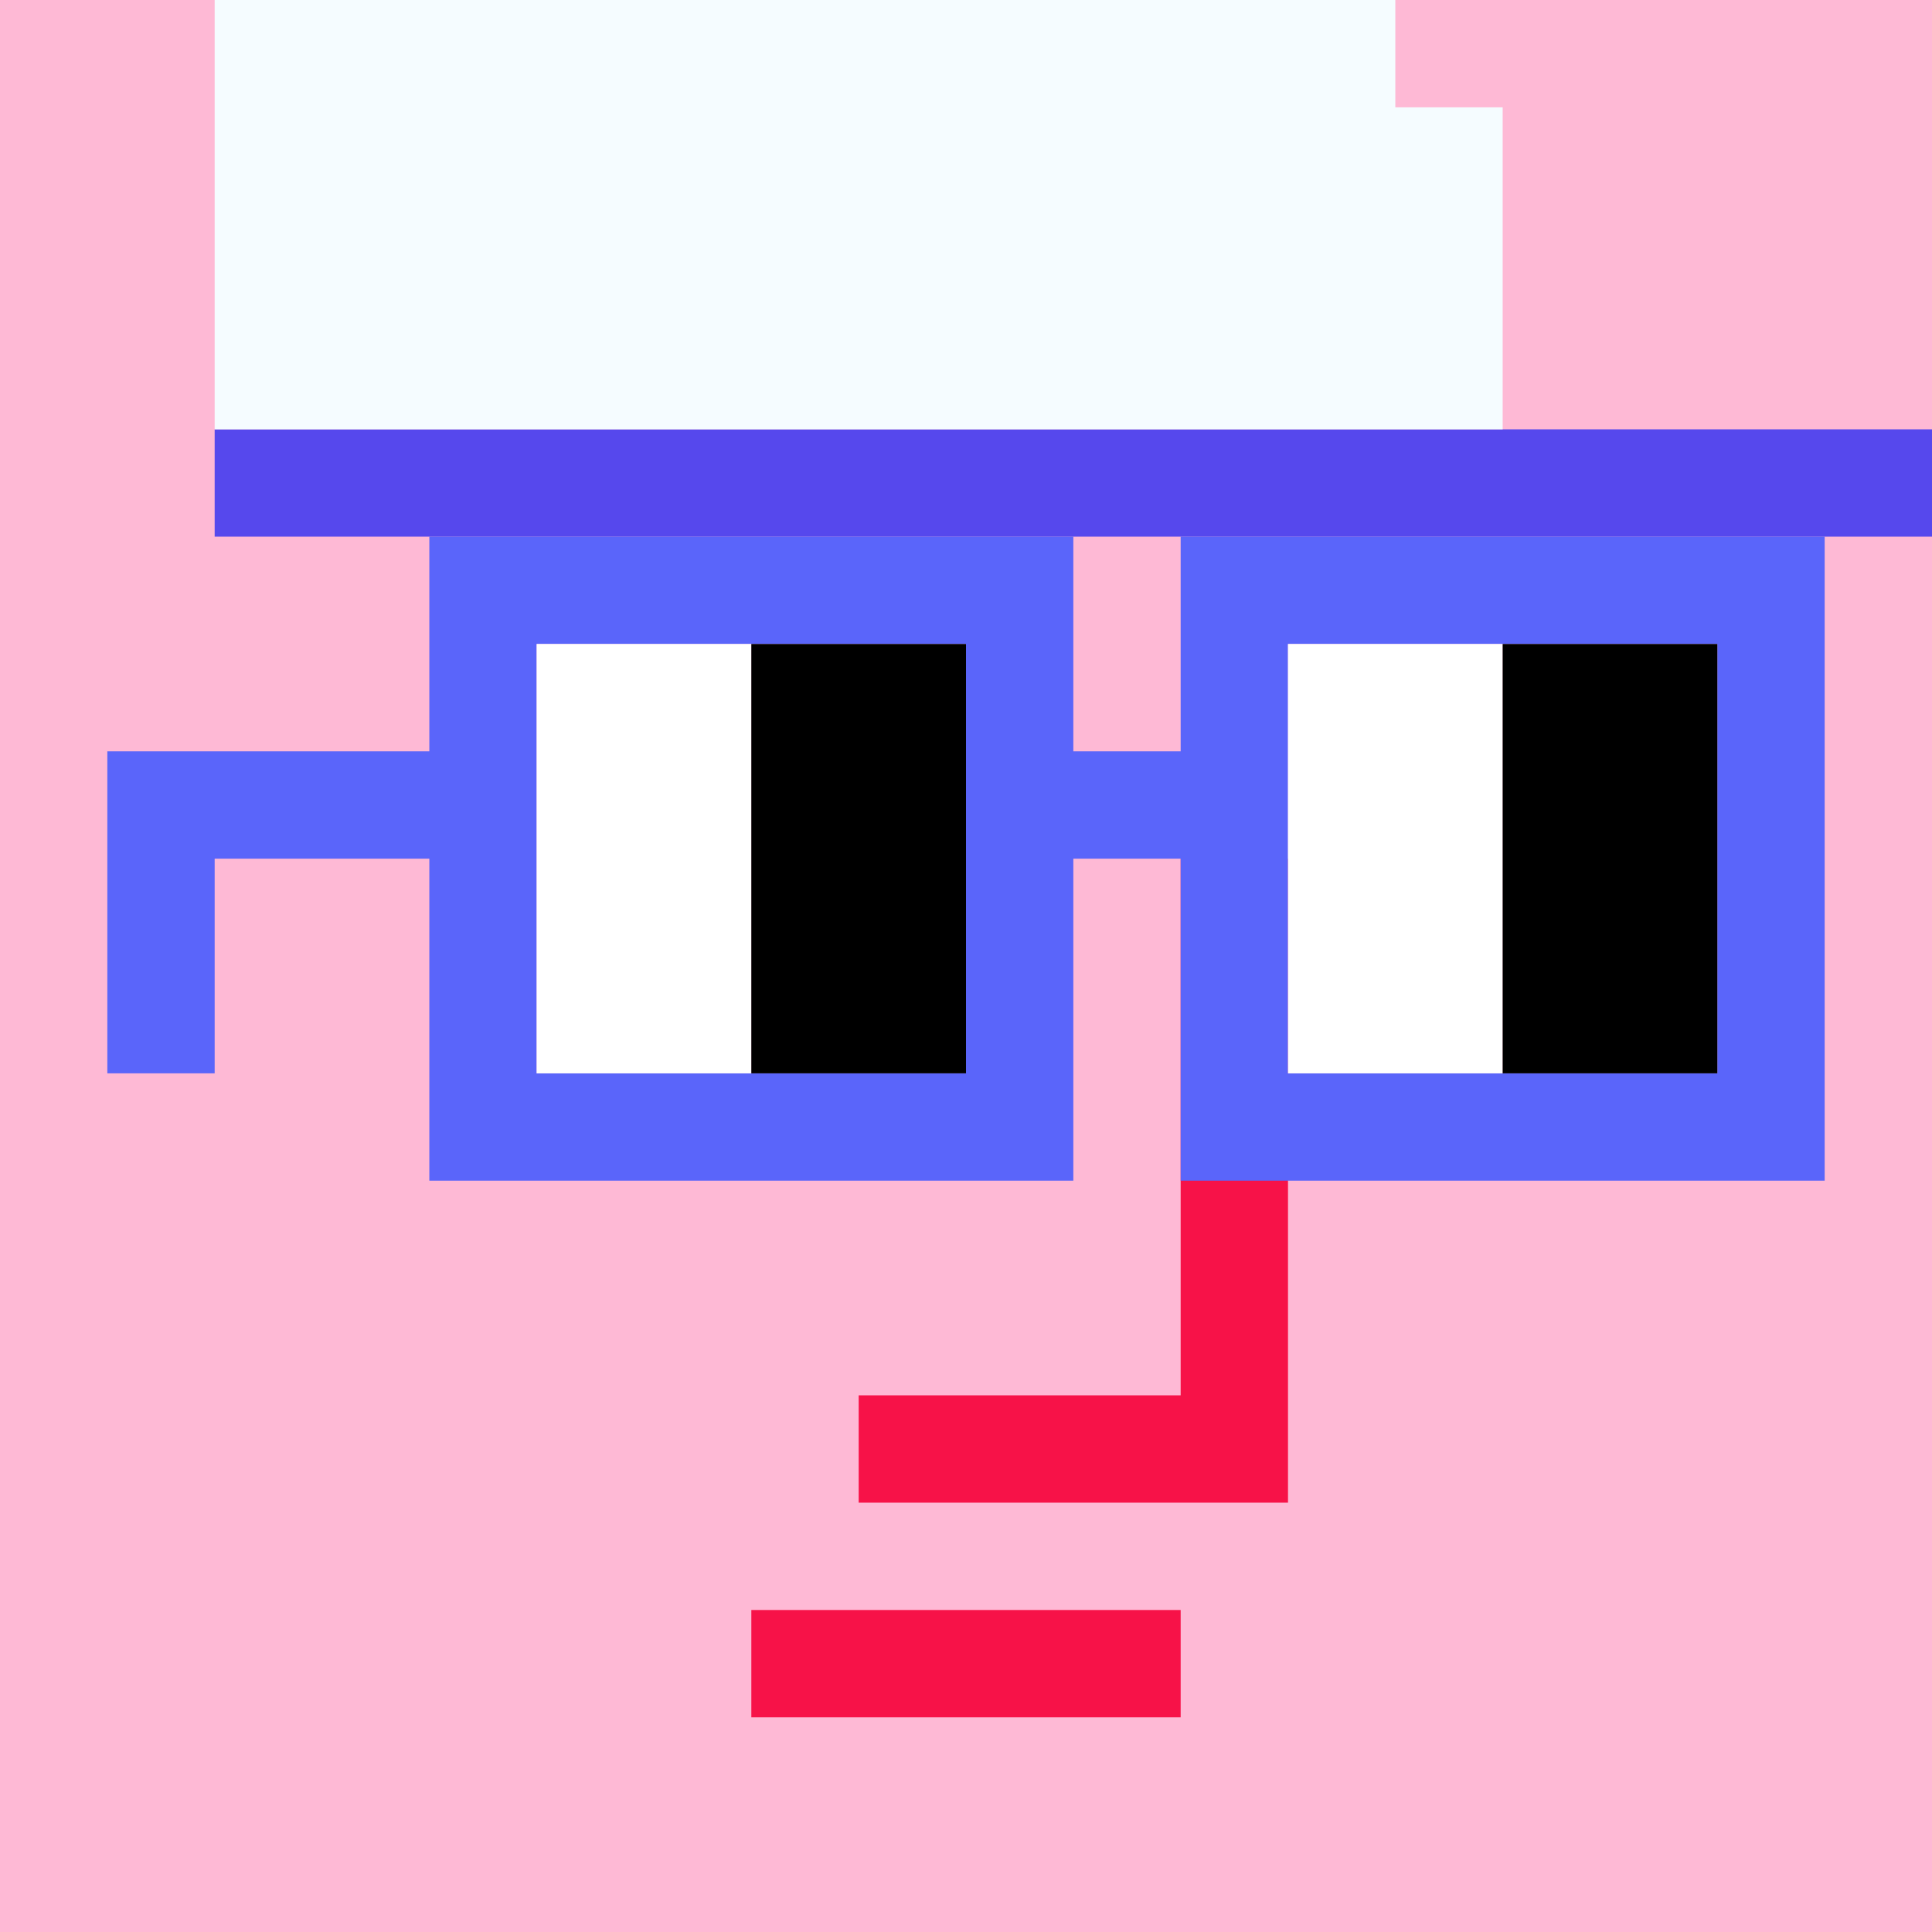 <?xml version="1.0" encoding="utf-8"?>
<svg xmlns="http://www.w3.org/2000/svg" width="18" height="18" viewBox="0 0 18 18" fill="none">
  <rect x="0" y="0" width="18" height="18" fill="#333333" stroke="none"/>
  <g clip-path="url(#0_clip0_50_88416)">
    <path d="M18 0H0V18H18V0Z" fill="#A3EFD0"/>
    <path d="M18 0H0V18H18V0Z" fill="#FEB9D5"/>
  </g>
  <path d="M12 8H11V13H8V14H12V8ZM7 16H11V15H7V16Z" fill="#F71248"/>
  <path d="M2 5H18V4H2V5Z" fill="#5648ED"/>
  <path d="M2 4V0H13V1H14V4H2Z" fill="#F5FCFF"/>
  <path d="M16 6H12V10H16V6ZM9 6H5V10H9V6ZM17 11H11V8H10V11H4V8H2V10H1V7H4V5H10V7H11V5H17V11Z" fill="#5A65FA"/>
  <path d="M5 6H7V10H5V6ZM12 6H14V10H12V6Z" fill="white"/>
  <path d="M7 6H9V10H7V6ZM14 6H16V10H14V6Z" fill="black"/>
  <defs>
    <clipPath id="0_clip0_50_88416">
      <rect width="18" height="18" fill="white"/>
    </clipPath>
  </defs>
</svg>